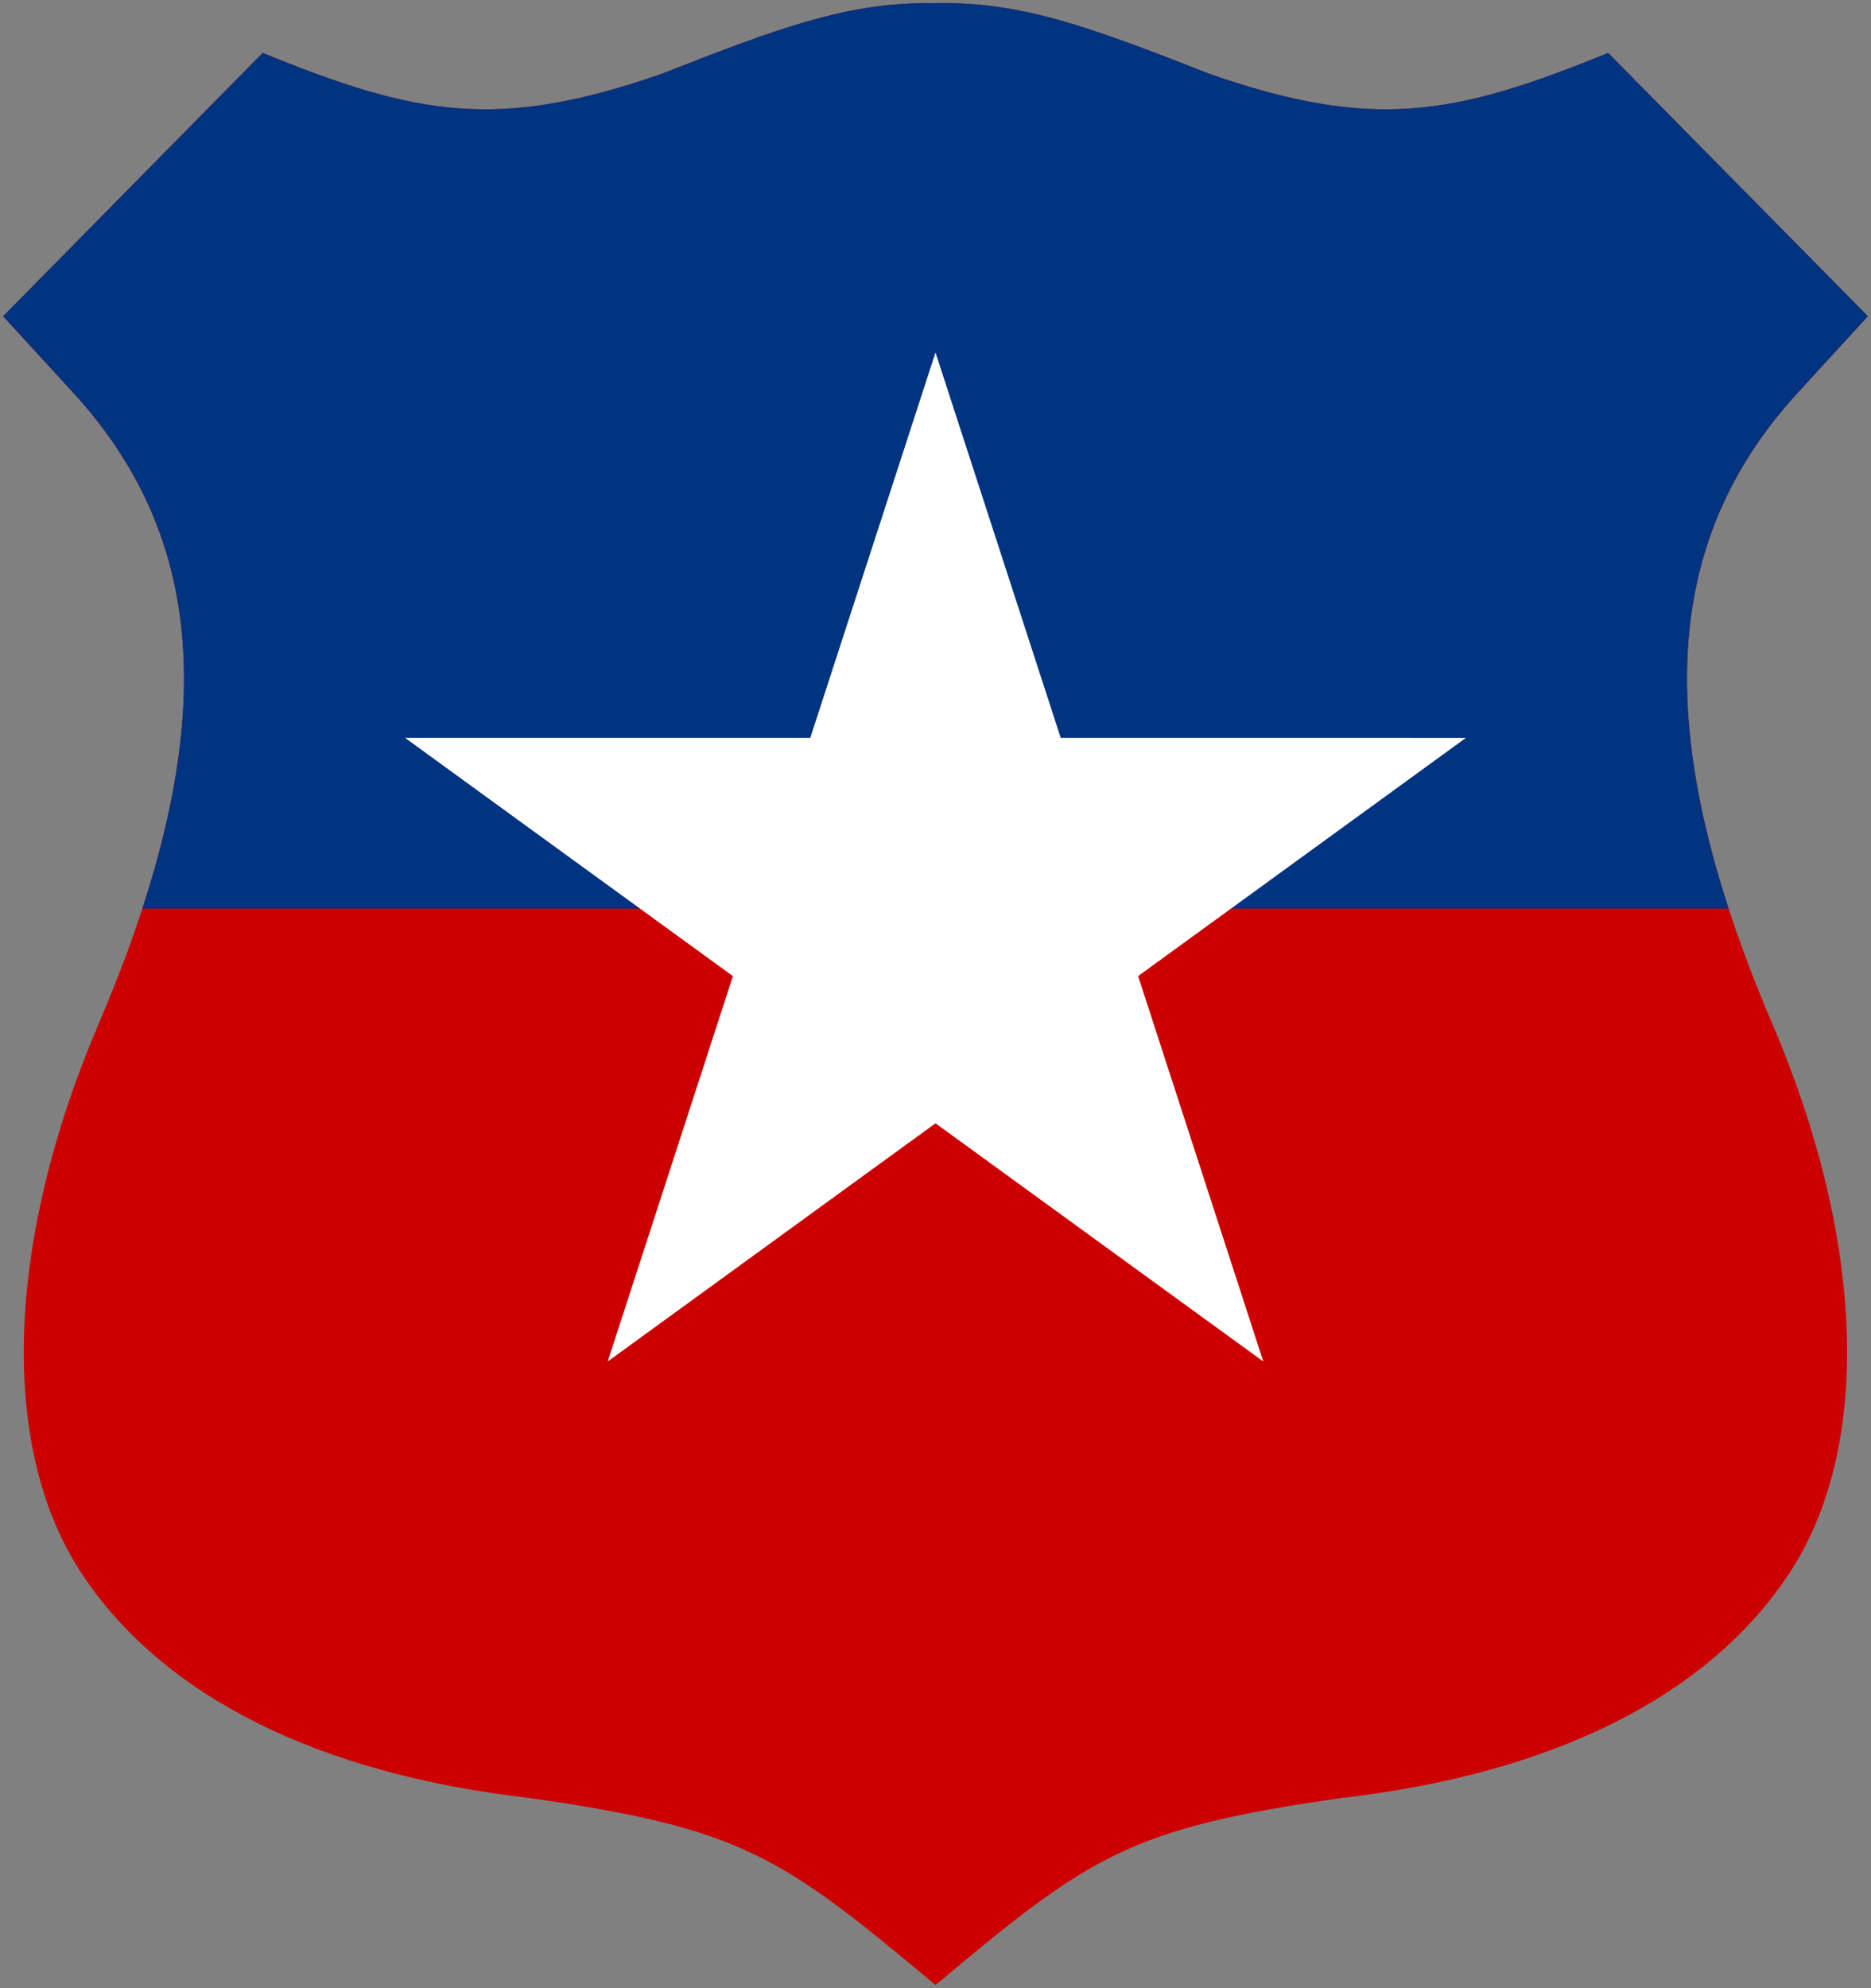 <svg xmlns="http://www.w3.org/2000/svg" width="600" height="637.483"><rect width="100%" height="100%" fill="#808080" stroke="none"/><path d="M295.022 1.049c-24.56.404-45.806 8.043-82.741 22.602-52.576 18.335-78.717 13.471-128.043-6.672L1 101.412l22.502 24.543c44.568 48.655 47.069 111.198 8.165 202.269C1.657 398.474-.37 464.369 26.24 504.607c25.965 39.263 75.728 64.177 143.774 71.936 68.088 9.745 80.543 18.553 129.985 59.94 49.44-41.387 61.846-50.195 129.936-59.94 68.046-7.76 117.809-32.673 143.774-71.936 26.61-40.238 24.632-106.134-5.377-176.383-38.904-91.071-36.403-153.614 8.165-202.27L599 101.413 515.713 16.98c-49.326 20.142-75.418 25.007-127.994 6.672C348.323 8.121 326.756.448 300 1.05c-1.673-.039-3.34-.027-4.978 0z" fill="#c00"/><path d="M295.022 1.033c-24.56.404-45.806 8.043-82.741 22.602-52.576 18.335-78.717 13.471-128.043-6.672L1 101.396l22.502 24.543C61.77 167.717 69 219.795 45.655 291.32h508.688C531 219.795 538.23 167.72 576.496 125.94l22.502-24.543-83.287-84.433c-49.326 20.143-75.417 25.007-127.993 6.672C348.323 8.105 326.756.432 300 1.033c-1.673-.038-3.34-.029-4.978 0z" fill="#003380"/><path d="m300 113.022 40.156 123.574 129.934.005-105.115 76.377 40.147 123.576L300 360.184l-105.122 76.37 40.148-123.576L129.91 236.6l129.934-.005z" fill="#fff" fill-rule="evenodd"/></svg>